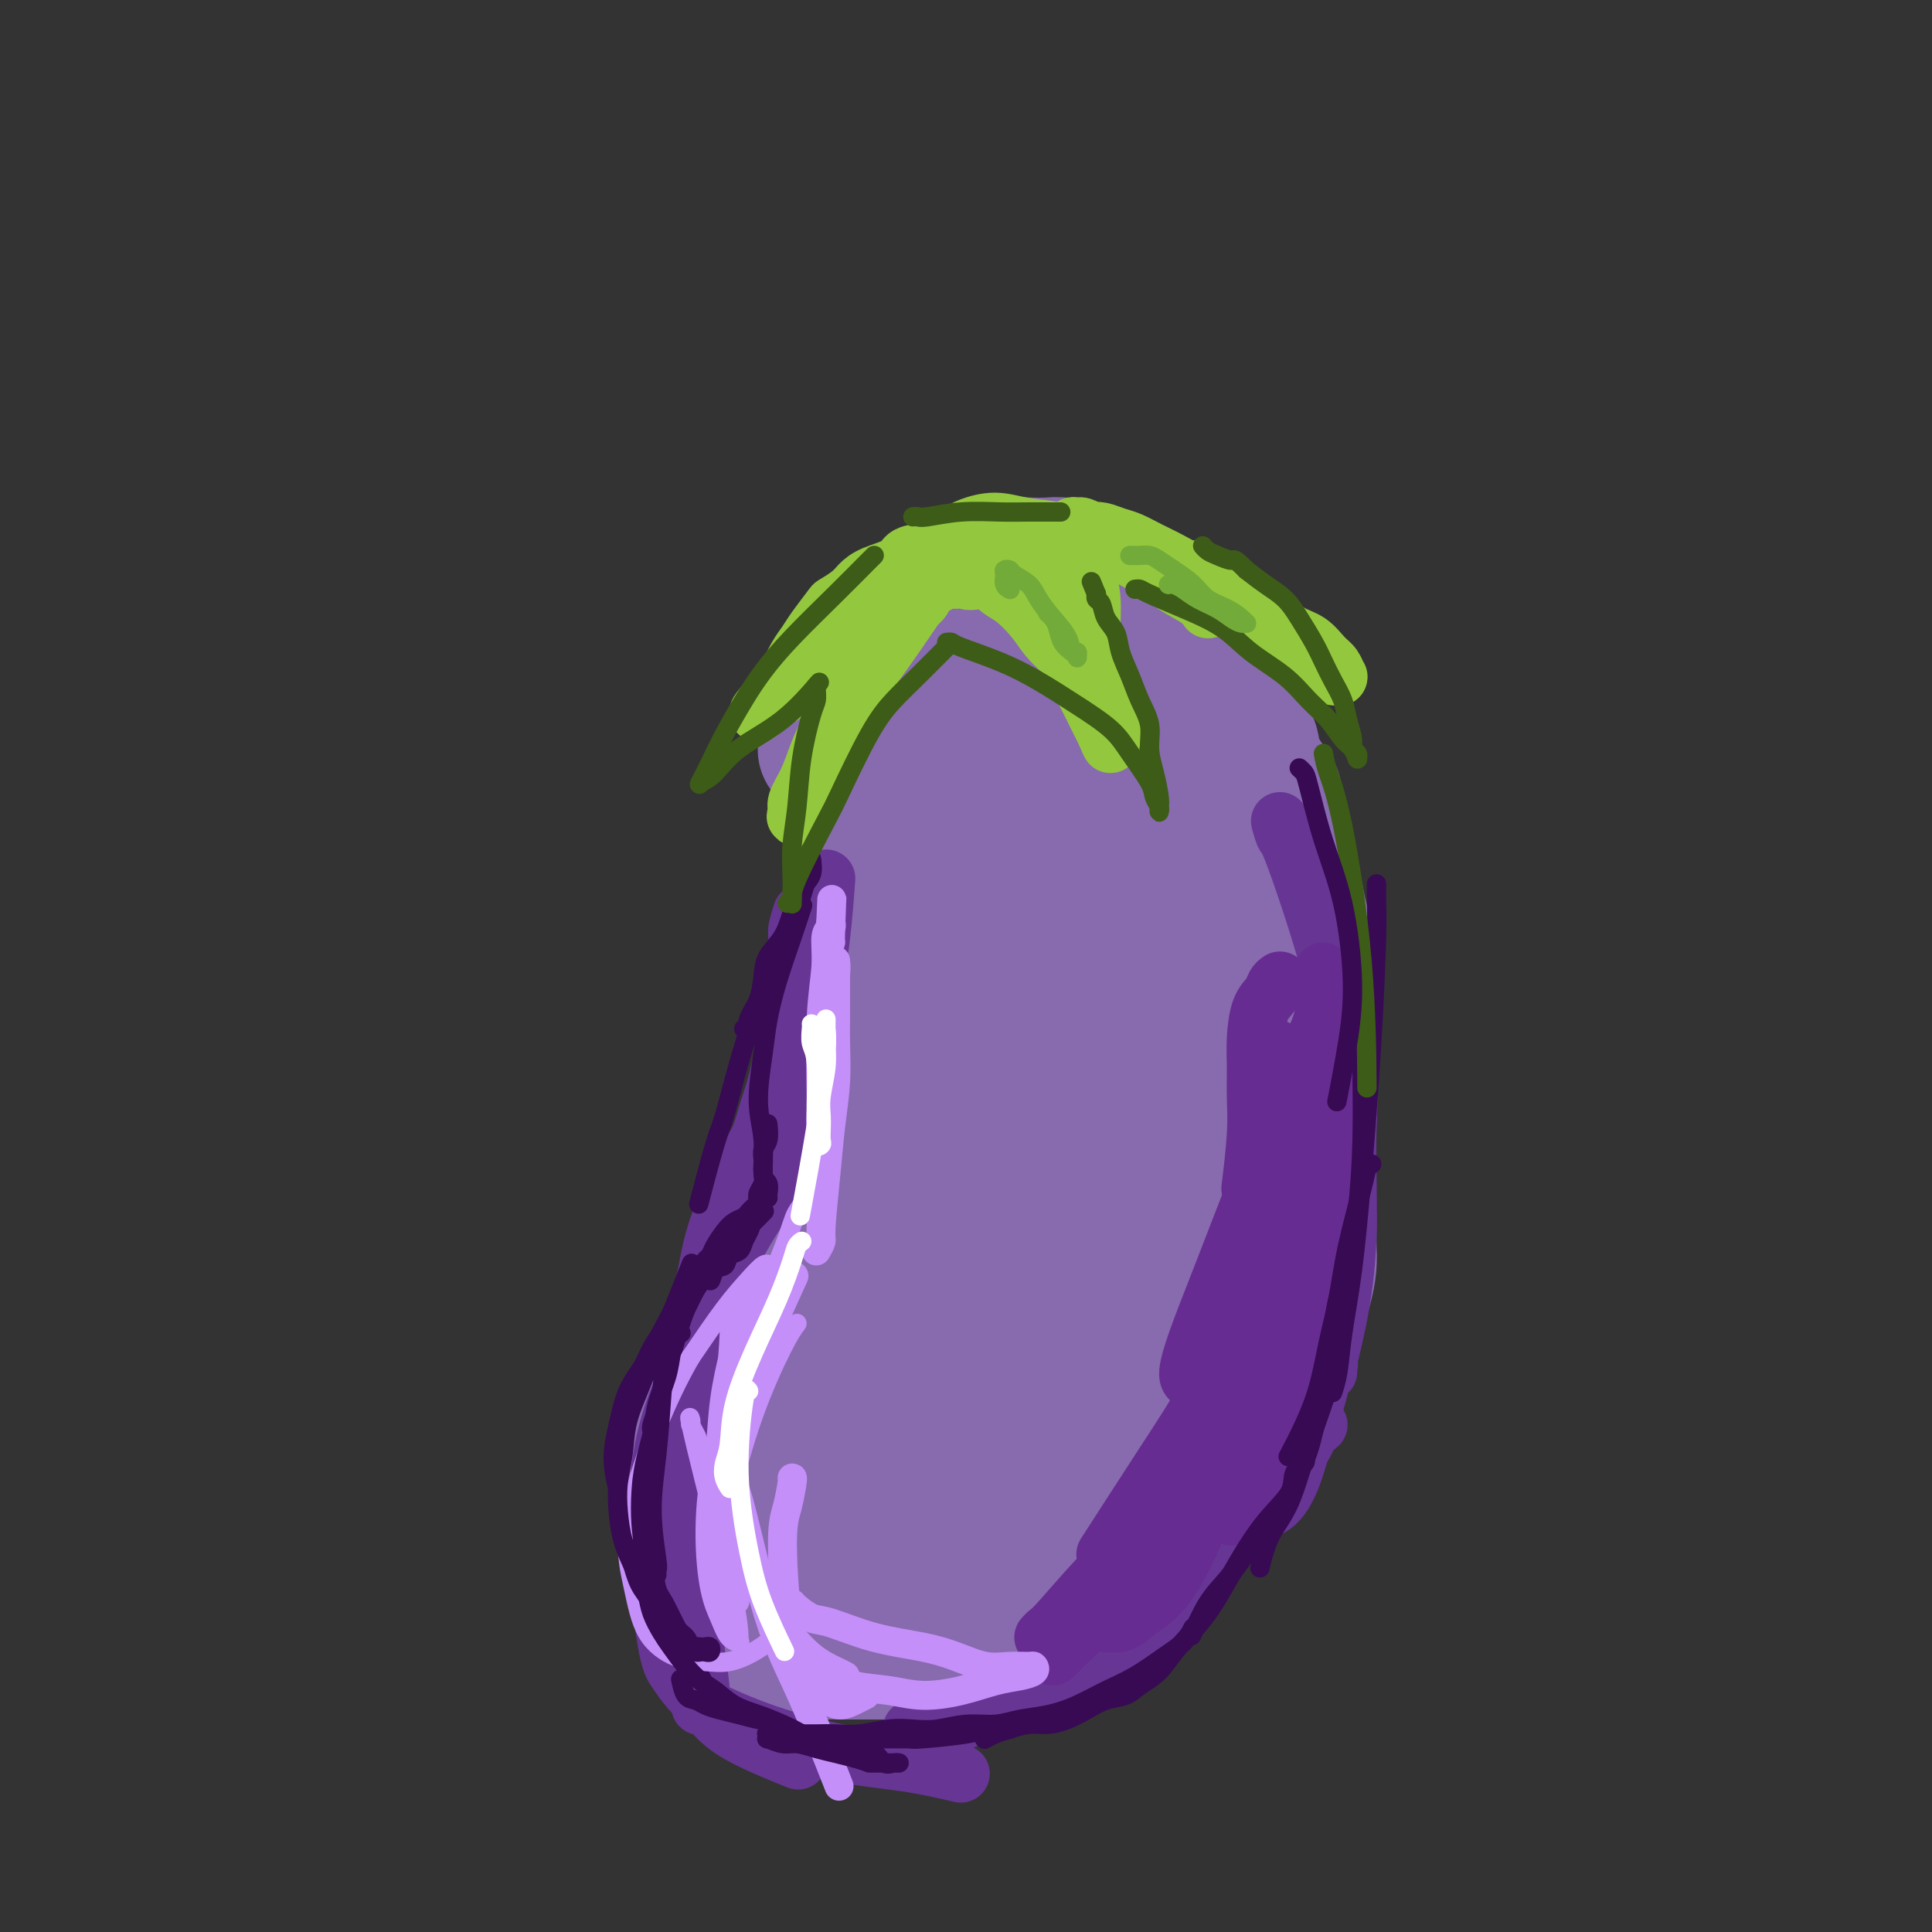 <svg viewBox='0 0 400 400' version='1.1' xmlns='http://www.w3.org/2000/svg' xmlns:xlink='http://www.w3.org/1999/xlink'><rect x="0" y="0" width="400" height="400" fill="#333333" stroke="none"/><g fill='none' stroke='#886AAE' stroke-width='28' stroke-linecap='round' stroke-linejoin='round'><path d='M171,155c-0.100,0.204 -0.201,0.409 0,0c0.201,-0.409 0.703,-1.431 1,-2c0.297,-0.569 0.388,-0.685 1,-2c0.612,-1.315 1.745,-3.830 3,-6c1.255,-2.170 2.632,-3.995 4,-6c1.368,-2.005 2.729,-4.190 4,-6c1.271,-1.810 2.454,-3.244 4,-5c1.546,-1.756 3.456,-3.833 5,-5c1.544,-1.167 2.723,-1.423 4,-2c1.277,-0.577 2.652,-1.475 4,-2c1.348,-0.525 2.667,-0.677 4,-1c1.333,-0.323 2.678,-0.816 4,-1c1.322,-0.184 2.619,-0.061 4,0c1.381,0.061 2.845,0.058 4,0c1.155,-0.058 2.000,-0.170 3,0c1.000,0.170 2.156,0.622 3,1c0.844,0.378 1.377,0.682 2,1c0.623,0.318 1.336,0.649 2,1c0.664,0.351 1.280,0.723 2,1c0.720,0.277 1.544,0.459 2,1c0.456,0.541 0.545,1.441 1,2c0.455,0.559 1.277,0.779 2,1c0.723,0.221 1.349,0.444 2,1c0.651,0.556 1.329,1.445 2,2c0.671,0.555 1.336,0.778 2,1'/><path d='M240,129c3.452,1.987 2.081,0.954 2,1c-0.081,0.046 1.129,1.170 2,2c0.871,0.830 1.402,1.366 2,2c0.598,0.634 1.262,1.365 2,2c0.738,0.635 1.548,1.174 2,2c0.452,0.826 0.545,1.939 1,3c0.455,1.061 1.272,2.070 2,3c0.728,0.930 1.369,1.780 2,3c0.631,1.220 1.254,2.810 2,4c0.746,1.190 1.614,1.981 2,3c0.386,1.019 0.288,2.266 1,4c0.712,1.734 2.232,3.954 3,5c0.768,1.046 0.783,0.918 1,2c0.217,1.082 0.635,3.373 1,5c0.365,1.627 0.676,2.591 1,4c0.324,1.409 0.660,3.265 1,5c0.340,1.735 0.683,3.351 1,5c0.317,1.649 0.607,3.332 1,5c0.393,1.668 0.890,3.323 1,5c0.110,1.677 -0.167,3.378 0,5c0.167,1.622 0.776,3.164 1,5c0.224,1.836 0.061,3.964 0,6c-0.061,2.036 -0.020,3.979 0,6c0.020,2.021 0.019,4.119 0,6c-0.019,1.881 -0.057,3.545 0,5c0.057,1.455 0.208,2.699 0,5c-0.208,2.301 -0.774,5.657 -1,7c-0.226,1.343 -0.113,0.671 0,0'/><path d='M181,168c-0.022,0.213 -0.044,0.427 0,1c0.044,0.573 0.152,1.507 0,2c-0.152,0.493 -0.566,0.546 -1,3c-0.434,2.454 -0.890,7.310 -1,12c-0.110,4.690 0.125,9.215 0,13c-0.125,3.785 -0.611,6.830 -1,10c-0.389,3.170 -0.681,6.465 -1,9c-0.319,2.535 -0.666,4.309 -1,6c-0.334,1.691 -0.656,3.299 -1,5c-0.344,1.701 -0.711,3.496 -1,5c-0.289,1.504 -0.500,2.716 -1,4c-0.500,1.284 -1.288,2.639 -2,4c-0.712,1.361 -1.348,2.727 -2,4c-0.652,1.273 -1.318,2.453 -2,4c-0.682,1.547 -1.379,3.461 -2,5c-0.621,1.539 -1.167,2.703 -2,4c-0.833,1.297 -1.952,2.728 -3,4c-1.048,1.272 -2.024,2.387 -3,4c-0.976,1.613 -1.952,3.725 -3,5c-1.048,1.275 -2.168,1.713 -3,3c-0.832,1.287 -1.375,3.424 -2,5c-0.625,1.576 -1.333,2.591 -2,4c-0.667,1.409 -1.292,3.213 -2,5c-0.708,1.787 -1.498,3.558 -2,5c-0.502,1.442 -0.715,2.555 -1,4c-0.285,1.445 -0.643,3.223 -1,5'/><path d='M141,303c-1.549,5.196 -0.423,4.185 0,5c0.423,0.815 0.143,3.456 0,5c-0.143,1.544 -0.149,1.992 0,3c0.149,1.008 0.451,2.578 1,4c0.549,1.422 1.343,2.697 2,4c0.657,1.303 1.175,2.633 2,4c0.825,1.367 1.955,2.772 3,4c1.045,1.228 2.005,2.280 3,3c0.995,0.720 2.026,1.107 4,2c1.974,0.893 4.891,2.292 6,3c1.109,0.708 0.410,0.726 1,1c0.590,0.274 2.468,0.806 4,1c1.532,0.194 2.719,0.052 4,0c1.281,-0.052 2.657,-0.013 4,0c1.343,0.013 2.654,0.001 4,0c1.346,-0.001 2.725,0.011 4,0c1.275,-0.011 2.444,-0.045 4,0c1.556,0.045 3.500,0.167 5,0c1.500,-0.167 2.557,-0.624 4,-1c1.443,-0.376 3.274,-0.671 5,-1c1.726,-0.329 3.349,-0.692 5,-1c1.651,-0.308 3.330,-0.560 5,-1c1.670,-0.440 3.330,-1.068 5,-2c1.670,-0.932 3.348,-2.167 5,-3c1.652,-0.833 3.278,-1.263 5,-2c1.722,-0.737 3.541,-1.780 5,-3c1.459,-1.220 2.560,-2.617 4,-4c1.440,-1.383 3.221,-2.752 5,-4c1.779,-1.248 3.556,-2.374 5,-4c1.444,-1.626 2.555,-3.750 4,-6c1.445,-2.250 3.222,-4.625 5,-7'/><path d='M254,303c2.158,-3.370 3.053,-5.295 4,-7c0.947,-1.705 1.945,-3.189 3,-5c1.055,-1.811 2.167,-3.947 3,-6c0.833,-2.053 1.386,-4.022 2,-6c0.614,-1.978 1.289,-3.965 2,-6c0.711,-2.035 1.458,-4.118 2,-6c0.542,-1.882 0.877,-3.562 1,-5c0.123,-1.438 0.033,-2.633 0,-4c-0.033,-1.367 -0.009,-2.907 0,-4c0.009,-1.093 0.003,-1.741 0,-2c-0.003,-0.259 -0.001,-0.130 0,0'/><path d='M229,165c-0.719,0.775 -1.438,1.549 -1,1c0.438,-0.549 2.035,-2.422 -3,4c-5.035,6.422 -16.700,21.137 -23,34c-6.300,12.863 -7.235,23.873 -9,34c-1.765,10.127 -4.361,19.372 -6,27c-1.639,7.628 -2.322,13.641 -3,19c-0.678,5.359 -1.352,10.064 -1,15c0.352,4.936 1.731,10.102 3,14c1.269,3.898 2.427,6.529 5,8c2.573,1.471 6.559,1.784 10,1c3.441,-0.784 6.336,-2.664 10,-9c3.664,-6.336 8.099,-17.128 11,-27c2.901,-9.872 4.270,-18.822 6,-30c1.730,-11.178 3.822,-24.582 5,-35c1.178,-10.418 1.441,-17.848 1,-22c-0.441,-4.152 -1.585,-5.024 -3,-6c-1.415,-0.976 -3.099,-2.056 -7,0c-3.901,2.056 -10.019,7.248 -16,14c-5.981,6.752 -11.824,15.062 -16,23c-4.176,7.938 -6.684,15.502 -10,24c-3.316,8.498 -7.438,17.929 -10,26c-2.562,8.071 -3.562,14.782 -4,20c-0.438,5.218 -0.313,8.942 0,11c0.313,2.058 0.816,2.448 2,3c1.184,0.552 3.050,1.264 6,1c2.950,-0.264 6.986,-1.504 11,-7c4.014,-5.496 8.007,-15.248 12,-25'/><path d='M199,283c2.958,-8.408 4.353,-16.930 5,-24c0.647,-7.070 0.547,-12.690 0,-15c-0.547,-2.310 -1.542,-1.310 -3,-1c-1.458,0.310 -3.380,-0.071 -7,5c-3.620,5.071 -8.937,15.593 -13,24c-4.063,8.407 -6.871,14.698 -8,20c-1.129,5.302 -0.579,9.614 0,13c0.579,3.386 1.188,5.847 3,8c1.812,2.153 4.827,3.998 8,5c3.173,1.002 6.505,1.160 10,0c3.495,-1.160 7.154,-3.637 11,-9c3.846,-5.363 7.878,-13.611 11,-21c3.122,-7.389 5.333,-13.920 7,-20c1.667,-6.080 2.788,-11.709 3,-15c0.212,-3.291 -0.487,-4.245 -1,-5c-0.513,-0.755 -0.841,-1.312 -2,-1c-1.159,0.312 -3.150,1.495 -5,3c-1.850,1.505 -3.559,3.334 -5,5c-1.441,1.666 -2.615,3.170 -3,4c-0.385,0.830 0.020,0.987 0,1c-0.020,0.013 -0.463,-0.117 0,-2c0.463,-1.883 1.833,-5.517 3,-14c1.167,-8.483 2.130,-21.814 2,-31c-0.130,-9.186 -1.353,-14.228 -3,-19c-1.647,-4.772 -3.719,-9.274 -5,-13c-1.281,-3.726 -1.772,-6.675 -3,-10c-1.228,-3.325 -3.194,-7.026 -5,-10c-1.806,-2.974 -3.453,-5.220 -5,-7c-1.547,-1.780 -2.993,-3.095 -4,-4c-1.007,-0.905 -1.573,-1.402 -2,-2c-0.427,-0.598 -0.713,-1.299 -1,-2'/><path d='M187,146c-1.917,-2.454 -0.708,-1.090 0,-1c0.708,0.090 0.915,-1.096 2,-2c1.085,-0.904 3.048,-1.527 5,-2c1.952,-0.473 3.893,-0.798 6,-1c2.107,-0.202 4.381,-0.282 6,0c1.619,0.282 2.582,0.927 4,2c1.418,1.073 3.290,2.576 5,5c1.710,2.424 3.257,5.771 5,10c1.743,4.229 3.683,9.341 6,15c2.317,5.659 5.011,11.864 7,19c1.989,7.136 3.273,15.203 4,23c0.727,7.797 0.897,15.326 1,22c0.103,6.674 0.140,12.495 0,17c-0.140,4.505 -0.458,7.696 -1,10c-0.542,2.304 -1.308,3.721 -2,5c-0.692,1.279 -1.310,2.419 -2,3c-0.690,0.581 -1.451,0.602 -2,1c-0.549,0.398 -0.887,1.174 -1,1c-0.113,-0.174 -0.002,-1.298 0,-3c0.002,-1.702 -0.105,-3.984 1,-11c1.105,-7.016 3.422,-18.768 5,-28c1.578,-9.232 2.417,-15.944 2,-23c-0.417,-7.056 -2.091,-14.458 -3,-22c-0.909,-7.542 -1.051,-15.226 -2,-21c-0.949,-5.774 -2.703,-9.639 -4,-13c-1.297,-3.361 -2.138,-6.219 -3,-8c-0.862,-1.781 -1.745,-2.486 -3,-3c-1.255,-0.514 -2.883,-0.839 -4,-1c-1.117,-0.161 -1.724,-0.159 -2,0c-0.276,0.159 -0.222,0.474 0,1c0.222,0.526 0.611,1.263 1,2'/><path d='M218,143c0.832,1.086 3.412,2.300 6,4c2.588,1.700 5.184,3.885 9,6c3.816,2.115 8.853,4.159 12,6c3.147,1.841 4.404,3.481 6,10c1.596,6.519 3.530,17.919 4,28c0.470,10.081 -0.526,18.843 -1,27c-0.474,8.157 -0.428,15.708 -1,23c-0.572,7.292 -1.764,14.326 -3,20c-1.236,5.674 -2.517,9.987 -4,14c-1.483,4.013 -3.166,7.727 -5,11c-1.834,3.273 -3.817,6.105 -5,8c-1.183,1.895 -1.567,2.854 -2,4c-0.433,1.146 -0.917,2.481 -1,3c-0.083,0.519 0.235,0.223 0,1c-0.235,0.777 -1.022,2.627 1,-4c2.022,-6.627 6.853,-21.732 9,-29c2.147,-7.268 1.612,-6.700 2,-12c0.388,-5.300 1.701,-16.470 2,-26c0.299,-9.530 -0.416,-17.422 -1,-24c-0.584,-6.578 -1.038,-11.842 -2,-16c-0.962,-4.158 -2.431,-7.209 -4,-10c-1.569,-2.791 -3.239,-5.322 -5,-7c-1.761,-1.678 -3.614,-2.502 -6,-4c-2.386,-1.498 -5.305,-3.670 -8,-5c-2.695,-1.330 -5.167,-1.818 -7,-2c-1.833,-0.182 -3.026,-0.058 -4,0c-0.974,0.058 -1.728,0.049 -2,0c-0.272,-0.049 -0.063,-0.137 0,0c0.063,0.137 -0.022,0.498 0,1c0.022,0.502 0.149,1.143 0,8c-0.149,6.857 -0.575,19.928 -1,33'/><path d='M207,211c-0.329,9.106 -0.652,15.370 -1,21c-0.348,5.630 -0.720,10.625 -1,14c-0.280,3.375 -0.466,5.130 -1,6c-0.534,0.870 -1.415,0.856 -2,0c-0.585,-0.856 -0.875,-2.553 -1,-6c-0.125,-3.447 -0.086,-8.644 0,-16c0.086,-7.356 0.219,-16.872 0,-23c-0.219,-6.128 -0.791,-8.869 -1,-10c-0.209,-1.131 -0.056,-0.651 0,-1c0.056,-0.349 0.016,-1.528 0,-2c-0.016,-0.472 -0.008,-0.236 0,0'/></g>
<g fill='none' stroke='#93C83E' stroke-width='12' stroke-linecap='round' stroke-linejoin='round'><path d='M195,119c-0.396,0.492 -0.792,0.984 -1,1c-0.208,0.016 -0.229,-0.443 -2,2c-1.771,2.443 -5.291,7.789 -9,13c-3.709,5.211 -7.606,10.288 -10,14c-2.394,3.712 -3.285,6.059 -4,8c-0.715,1.941 -1.252,3.477 -2,5c-0.748,1.523 -1.705,3.035 -2,4c-0.295,0.965 0.071,1.384 0,2c-0.071,0.616 -0.581,1.430 0,1c0.581,-0.430 2.252,-2.105 3,-3c0.748,-0.895 0.574,-1.012 1,-2c0.426,-0.988 1.451,-2.847 2,-4c0.549,-1.153 0.622,-1.600 1,-3c0.378,-1.400 1.060,-3.754 2,-6c0.940,-2.246 2.139,-4.383 3,-6c0.861,-1.617 1.386,-2.715 2,-4c0.614,-1.285 1.319,-2.757 2,-4c0.681,-1.243 1.338,-2.258 2,-3c0.662,-0.742 1.328,-1.211 2,-2c0.672,-0.789 1.350,-1.899 2,-3c0.650,-1.101 1.274,-2.194 2,-3c0.726,-0.806 1.556,-1.326 2,-2c0.444,-0.674 0.503,-1.501 1,-2c0.497,-0.499 1.432,-0.670 2,-1c0.568,-0.330 0.768,-0.820 1,-1c0.232,-0.180 0.495,-0.052 1,0c0.505,0.052 1.253,0.026 2,0'/><path d='M198,120c2.615,-2.169 1.651,-0.591 2,0c0.349,0.591 2.011,0.194 3,0c0.989,-0.194 1.304,-0.187 2,0c0.696,0.187 1.772,0.553 3,1c1.228,0.447 2.606,0.974 4,2c1.394,1.026 2.802,2.549 4,4c1.198,1.451 2.184,2.829 3,4c0.816,1.171 1.461,2.135 3,4c1.539,1.865 3.971,4.632 5,6c1.029,1.368 0.654,1.338 1,2c0.346,0.662 1.413,2.016 2,3c0.587,0.984 0.693,1.599 1,2c0.307,0.401 0.814,0.587 1,1c0.186,0.413 0.051,1.054 0,1c-0.051,-0.054 -0.017,-0.801 0,-1c0.017,-0.199 0.016,0.151 0,0c-0.016,-0.151 -0.049,-0.803 0,-1c0.049,-0.197 0.180,0.061 0,0c-0.180,-0.061 -0.670,-0.442 -1,-1c-0.330,-0.558 -0.500,-1.293 -1,-2c-0.500,-0.707 -1.330,-1.385 -2,-2c-0.670,-0.615 -1.178,-1.167 -2,-2c-0.822,-0.833 -1.956,-1.946 -3,-3c-1.044,-1.054 -1.998,-2.049 -3,-3c-1.002,-0.951 -2.053,-1.857 -3,-3c-0.947,-1.143 -1.790,-2.523 -3,-4c-1.210,-1.477 -2.787,-3.052 -4,-4c-1.213,-0.948 -2.061,-1.271 -3,-2c-0.939,-0.729 -1.970,-1.865 -3,-3'/><path d='M204,119c-4.674,-4.997 -2.360,-2.491 -2,-2c0.360,0.491 -1.234,-1.034 -2,-2c-0.766,-0.966 -0.702,-1.374 -1,-2c-0.298,-0.626 -0.956,-1.471 -1,-2c-0.044,-0.529 0.528,-0.742 1,-1c0.472,-0.258 0.843,-0.561 2,-1c1.157,-0.439 3.098,-1.015 5,-1c1.902,0.015 3.765,0.622 6,1c2.235,0.378 4.842,0.527 7,1c2.158,0.473 3.868,1.270 6,2c2.132,0.730 4.686,1.392 7,2c2.314,0.608 4.387,1.163 7,2c2.613,0.837 5.766,1.957 8,3c2.234,1.043 3.550,2.007 5,3c1.450,0.993 3.035,2.013 5,3c1.965,0.987 4.309,1.941 6,3c1.691,1.059 2.730,2.225 4,3c1.270,0.775 2.772,1.160 4,2c1.228,0.840 2.183,2.135 3,3c0.817,0.865 1.498,1.300 2,2c0.502,0.700 0.826,1.664 1,2c0.174,0.336 0.200,0.043 0,0c-0.200,-0.043 -0.625,0.165 -1,0c-0.375,-0.165 -0.700,-0.704 -1,-1c-0.300,-0.296 -0.576,-0.351 -1,-1c-0.424,-0.649 -0.997,-1.893 -2,-3c-1.003,-1.107 -2.434,-2.078 -4,-3c-1.566,-0.922 -3.265,-1.793 -5,-3c-1.735,-1.207 -3.506,-2.748 -5,-4c-1.494,-1.252 -2.713,-2.215 -4,-3c-1.287,-0.785 -2.644,-1.393 -4,-2'/><path d='M250,120c-4.736,-3.141 -3.575,-1.993 -4,-2c-0.425,-0.007 -2.435,-1.168 -4,-2c-1.565,-0.832 -2.684,-1.333 -4,-2c-1.316,-0.667 -2.828,-1.499 -4,-2c-1.172,-0.501 -2.005,-0.670 -3,-1c-0.995,-0.330 -2.153,-0.820 -3,-1c-0.847,-0.180 -1.385,-0.048 -2,0c-0.615,0.048 -1.307,0.013 -2,0c-0.693,-0.013 -1.386,-0.004 -2,0c-0.614,0.004 -1.151,0.004 -2,0c-0.849,-0.004 -2.012,-0.012 -3,0c-0.988,0.012 -1.801,0.045 -3,0c-1.199,-0.045 -2.784,-0.168 -4,0c-1.216,0.168 -2.061,0.626 -3,1c-0.939,0.374 -1.970,0.663 -3,1c-1.030,0.337 -2.060,0.724 -3,1c-0.940,0.276 -1.791,0.443 -3,1c-1.209,0.557 -2.777,1.503 -4,2c-1.223,0.497 -2.102,0.545 -3,1c-0.898,0.455 -1.816,1.318 -3,2c-1.184,0.682 -2.634,1.183 -4,2c-1.366,0.817 -2.649,1.951 -4,3c-1.351,1.049 -2.771,2.013 -4,3c-1.229,0.987 -2.269,1.997 -3,3c-0.731,1.003 -1.154,1.999 -2,3c-0.846,1.001 -2.114,2.009 -3,3c-0.886,0.991 -1.389,1.967 -2,3c-0.611,1.033 -1.329,2.122 -2,3c-0.671,0.878 -1.296,1.544 -2,2c-0.704,0.456 -1.487,0.702 -2,1c-0.513,0.298 -0.757,0.649 -1,1'/><path d='M159,146c-3.916,3.632 -1.205,0.213 0,-1c1.205,-1.213 0.903,-0.218 1,0c0.097,0.218 0.593,-0.339 1,-1c0.407,-0.661 0.727,-1.424 1,-2c0.273,-0.576 0.501,-0.964 1,-2c0.499,-1.036 1.270,-2.721 2,-4c0.730,-1.279 1.421,-2.153 2,-3c0.579,-0.847 1.047,-1.669 2,-3c0.953,-1.331 2.391,-3.172 3,-4c0.609,-0.828 0.387,-0.644 1,-1c0.613,-0.356 2.059,-1.251 3,-2c0.941,-0.749 1.375,-1.352 2,-2c0.625,-0.648 1.440,-1.340 3,-2c1.560,-0.660 3.863,-1.287 5,-2c1.137,-0.713 1.107,-1.512 2,-2c0.893,-0.488 2.708,-0.666 4,-1c1.292,-0.334 2.060,-0.823 3,-1c0.940,-0.177 2.051,-0.041 3,0c0.949,0.041 1.736,-0.013 3,0c1.264,0.013 3.003,0.092 4,0c0.997,-0.092 1.250,-0.356 2,0c0.750,0.356 1.997,1.332 3,2c1.003,0.668 1.763,1.028 3,2c1.237,0.972 2.950,2.555 4,5c1.050,2.445 1.437,5.751 2,8c0.563,2.249 1.303,3.442 2,5c0.697,1.558 1.353,3.481 2,5c0.647,1.519 1.287,2.634 2,4c0.713,1.366 1.500,2.983 2,4c0.500,1.017 0.714,1.433 1,2c0.286,0.567 0.643,1.283 1,2'/><path d='M229,152c1.829,4.443 0.400,0.549 0,-1c-0.400,-1.549 0.229,-0.754 0,-3c-0.229,-2.246 -1.317,-7.533 -2,-11c-0.683,-3.467 -0.961,-5.113 -1,-7c-0.039,-1.887 0.161,-4.017 0,-6c-0.161,-1.983 -0.684,-3.821 -1,-5c-0.316,-1.179 -0.424,-1.698 -1,-3c-0.576,-1.302 -1.619,-3.386 -2,-4c-0.381,-0.614 -0.099,0.242 0,0c0.099,-0.242 0.015,-1.582 0,-2c-0.015,-0.418 0.041,0.087 0,0c-0.041,-0.087 -0.177,-0.767 0,-1c0.177,-0.233 0.669,-0.019 1,0c0.331,0.019 0.503,-0.157 1,0c0.497,0.157 1.319,0.646 2,1c0.681,0.354 1.223,0.573 2,1c0.777,0.427 1.791,1.062 3,2c1.209,0.938 2.615,2.178 4,3c1.385,0.822 2.750,1.226 4,2c1.250,0.774 2.387,1.919 4,3c1.613,1.081 3.704,2.099 5,3c1.296,0.901 1.799,1.686 2,2c0.201,0.314 0.101,0.157 0,0'/></g>
<g fill='none' stroke='#673594' stroke-width='12' stroke-linecap='round' stroke-linejoin='round'><path d='M265,170c0.349,1.268 0.697,2.536 1,3c0.303,0.464 0.559,0.123 3,7c2.441,6.877 7.067,20.973 9,31c1.933,10.027 1.173,15.984 1,23c-0.173,7.016 0.240,15.092 0,22c-0.240,6.908 -1.135,12.647 -2,17c-0.865,4.353 -1.702,7.320 -2,9c-0.298,1.680 -0.058,2.072 0,2c0.058,-0.072 -0.065,-0.607 0,-1c0.065,-0.393 0.320,-0.643 0,-1c-0.320,-0.357 -1.213,-0.821 -1,-6c0.213,-5.179 1.531,-15.074 2,-24c0.469,-8.926 0.087,-16.884 0,-24c-0.087,-7.116 0.120,-13.389 0,-18c-0.120,-4.611 -0.568,-7.558 -1,-10c-0.432,-2.442 -0.849,-4.377 -1,-6c-0.151,-1.623 -0.037,-2.933 0,-4c0.037,-1.067 -0.002,-1.892 0,-3c0.002,-1.108 0.047,-2.501 0,-3c-0.047,-0.499 -0.184,-0.105 0,0c0.184,0.105 0.691,-0.081 1,1c0.309,1.081 0.421,3.427 1,7c0.579,3.573 1.626,8.373 2,14c0.374,5.627 0.075,12.079 0,19c-0.075,6.921 0.073,14.309 0,21c-0.073,6.691 -0.366,12.686 -1,19c-0.634,6.314 -1.610,12.947 -3,19c-1.390,6.053 -3.195,11.527 -5,17'/><path d='M269,301c-2.980,10.990 -5.929,10.967 -8,12c-2.071,1.033 -3.265,3.124 -5,5c-1.735,1.876 -4.010,3.536 -6,5c-1.990,1.464 -3.696,2.732 -5,4c-1.304,1.268 -2.205,2.536 -3,4c-0.795,1.464 -1.483,3.125 -2,4c-0.517,0.875 -0.862,0.964 -1,1c-0.138,0.036 -0.069,0.018 0,0'/><path d='M273,295c-0.780,0.627 -1.561,1.253 -2,2c-0.439,0.747 -0.538,1.613 -3,5c-2.462,3.387 -7.288,9.294 -11,14c-3.712,4.706 -6.310,8.212 -10,12c-3.690,3.788 -8.471,7.859 -12,11c-3.529,3.141 -5.805,5.353 -11,8c-5.195,2.647 -13.308,5.728 -17,7c-3.692,1.272 -2.962,0.733 -4,1c-1.038,0.267 -3.845,1.340 -6,2c-2.155,0.660 -3.657,0.909 -5,1c-1.343,0.091 -2.527,0.026 -3,0c-0.473,-0.026 -0.237,-0.013 0,0'/><path d='M145,287c0.000,0.000 0.100,0.100 0.1,0.1'/><path d='M168,238c-0.347,0.341 -0.694,0.681 -1,1c-0.306,0.319 -0.569,0.616 -2,2c-1.431,1.384 -4.028,3.853 -7,8c-2.972,4.147 -6.320,9.970 -9,16c-2.680,6.030 -4.694,12.268 -6,17c-1.306,4.732 -1.905,7.959 -2,11c-0.095,3.041 0.315,5.898 1,8c0.685,2.102 1.646,3.451 2,5c0.354,1.549 0.101,3.300 0,4c-0.101,0.700 -0.051,0.350 0,0'/><path d='M150,266c-0.349,1.044 -0.698,2.088 -1,3c-0.302,0.912 -0.558,1.693 -2,5c-1.442,3.307 -4.069,9.139 -6,14c-1.931,4.861 -3.164,8.750 -4,14c-0.836,5.250 -1.273,11.859 -1,19c0.273,7.141 1.258,14.813 2,19c0.742,4.187 1.241,4.888 2,6c0.759,1.112 1.778,2.635 3,4c1.222,1.365 2.647,2.572 4,4c1.353,1.428 2.633,3.077 6,5c3.367,1.923 8.819,4.121 11,5c2.181,0.879 1.090,0.440 0,0'/><path d='M161,244c0.011,0.177 0.023,0.355 0,0c-0.023,-0.355 -0.080,-1.242 0,-2c0.080,-0.758 0.298,-1.385 1,-4c0.702,-2.615 1.887,-7.217 3,-13c1.113,-5.783 2.154,-12.746 3,-18c0.846,-5.254 1.497,-8.799 2,-13c0.503,-4.201 0.858,-9.057 1,-11c0.142,-1.943 0.071,-0.971 0,0'/><path d='M166,189c-0.492,1.539 -0.984,3.079 -1,4c-0.016,0.921 0.445,1.225 0,6c-0.445,4.775 -1.795,14.021 -3,20c-1.205,5.979 -2.266,8.691 -3,11c-0.734,2.309 -1.142,4.217 -2,6c-0.858,1.783 -2.166,3.443 -3,5c-0.834,1.557 -1.194,3.013 -2,5c-0.806,1.987 -2.057,4.505 -3,7c-0.943,2.495 -1.577,4.968 -2,7c-0.423,2.032 -0.635,3.622 -1,5c-0.365,1.378 -0.883,2.543 -1,4c-0.117,1.457 0.168,3.207 0,5c-0.168,1.793 -0.790,3.628 -1,6c-0.210,2.372 -0.007,5.280 0,8c0.007,2.720 -0.180,5.251 0,9c0.180,3.749 0.727,8.715 1,13c0.273,4.285 0.273,7.889 0,11c-0.273,3.111 -0.819,5.731 -1,8c-0.181,2.269 0.004,4.188 0,6c-0.004,1.812 -0.197,3.517 0,6c0.197,2.483 0.784,5.746 1,8c0.216,2.254 0.062,3.501 0,4c-0.062,0.499 -0.031,0.249 0,0'/><path d='M145,353c0.921,0.502 1.842,1.003 4,2c2.158,0.997 5.553,2.488 10,4c4.447,1.512 9.944,3.044 15,4c5.056,0.956 9.669,1.334 14,2c4.331,0.666 8.380,1.619 10,2c1.620,0.381 0.810,0.191 0,0'/></g>
<g fill='none' stroke='#672C91' stroke-width='12' stroke-linecap='round' stroke-linejoin='round'><path d='M252,281c-0.298,0.165 -0.597,0.331 -1,1c-0.403,0.669 -0.912,1.842 -1,3c-0.088,1.158 0.244,2.300 -1,5c-1.244,2.700 -4.066,6.958 -8,13c-3.934,6.042 -8.981,13.869 -11,17c-2.019,3.131 -1.009,1.565 0,0'/><path d='M216,339c0.325,-0.365 0.651,-0.731 1,-1c0.349,-0.269 0.722,-0.442 3,-3c2.278,-2.558 6.463,-7.501 11,-12c4.537,-4.499 9.428,-8.554 13,-13c3.572,-4.446 5.826,-9.281 8,-13c2.174,-3.719 4.267,-6.320 6,-9c1.733,-2.680 3.106,-5.439 4,-8c0.894,-2.561 1.308,-4.922 2,-7c0.692,-2.078 1.660,-3.871 2,-5c0.340,-1.129 0.051,-1.595 0,-2c-0.051,-0.405 0.137,-0.749 0,-1c-0.137,-0.251 -0.599,-0.409 -1,0c-0.401,0.409 -0.742,1.386 -2,5c-1.258,3.614 -3.432,9.863 -6,18c-2.568,8.137 -5.529,18.160 -8,25c-2.471,6.840 -4.451,10.498 -6,13c-1.549,2.502 -2.668,3.847 -4,5c-1.332,1.153 -2.879,2.113 -4,3c-1.121,0.887 -1.816,1.702 -3,2c-1.184,0.298 -2.857,0.080 -4,0c-1.143,-0.080 -1.755,-0.023 -2,0c-0.245,0.023 -0.122,0.011 0,0'/><path d='M255,297c0.399,-0.867 0.799,-1.733 1,-3c0.201,-1.267 0.204,-2.933 2,-8c1.796,-5.067 5.385,-13.535 8,-22c2.615,-8.465 4.258,-16.929 6,-23c1.742,-6.071 3.584,-9.750 4,-14c0.416,-4.250 -0.596,-9.071 -1,-11c-0.404,-1.929 -0.202,-0.964 0,0'/><path d='M264,217c-0.108,1.562 -0.217,3.125 0,5c0.217,1.875 0.759,4.064 1,6c0.241,1.936 0.182,3.620 0,8c-0.182,4.380 -0.485,11.457 -1,17c-0.515,5.543 -1.240,9.553 -2,13c-0.760,3.447 -1.555,6.332 -3,9c-1.445,2.668 -3.541,5.119 -5,7c-1.459,1.881 -2.281,3.193 -3,4c-0.719,0.807 -1.334,1.110 -2,1c-0.666,-0.110 -1.382,-0.631 -2,-1c-0.618,-0.369 -1.138,-0.585 -1,-2c0.138,-1.415 0.935,-4.029 2,-7c1.065,-2.971 2.398,-6.299 5,-13c2.602,-6.701 6.473,-16.774 9,-23c2.527,-6.226 3.710,-8.605 5,-12c1.290,-3.395 2.686,-7.807 4,-11c1.314,-3.193 2.546,-5.167 3,-8c0.454,-2.833 0.130,-6.524 0,-8c-0.130,-1.476 -0.065,-0.738 0,0'/><path d='M265,203c-0.362,0.249 -0.724,0.498 -1,1c-0.276,0.502 -0.467,1.258 -1,2c-0.533,0.742 -1.410,1.469 -2,3c-0.590,1.531 -0.894,3.865 -1,6c-0.106,2.135 -0.015,4.069 0,6c0.015,1.931 -0.048,3.858 0,6c0.048,2.142 0.205,4.500 0,8c-0.205,3.500 -0.773,8.143 -1,10c-0.227,1.857 -0.114,0.929 0,0'/><path d='M230,329c-0.435,0.744 -0.869,1.488 -1,2c-0.131,0.512 0.042,0.792 -2,3c-2.042,2.208 -6.298,6.345 -8,8c-1.702,1.655 -0.851,0.827 0,0'/><path d='M274,260c-0.249,1.254 -0.498,2.507 -1,4c-0.502,1.493 -1.258,3.225 -3,10c-1.742,6.775 -4.469,18.593 -6,24c-1.531,5.407 -1.866,4.402 -2,4c-0.134,-0.402 -0.067,-0.201 0,0'/><path d='M255,314c0.343,-0.299 0.685,-0.598 1,-1c0.315,-0.402 0.601,-0.906 2,-4c1.399,-3.094 3.909,-8.778 6,-14c2.091,-5.222 3.763,-9.982 5,-15c1.237,-5.018 2.041,-10.294 3,-16c0.959,-5.706 2.075,-11.841 3,-16c0.925,-4.159 1.660,-6.342 2,-8c0.340,-1.658 0.284,-2.793 0,-4c-0.284,-1.207 -0.795,-2.488 -1,-3c-0.205,-0.512 -0.102,-0.256 0,0'/></g>
<g fill='none' stroke='#370A53' stroke-width='4' stroke-linecap='round' stroke-linejoin='round'><path d='M285,183c-0.017,1.383 -0.035,2.766 0,4c0.035,1.234 0.122,2.319 0,7c-0.122,4.681 -0.452,12.958 -1,22c-0.548,9.042 -1.313,18.851 -2,27c-0.687,8.149 -1.294,14.639 -2,20c-0.706,5.361 -1.509,9.591 -2,13c-0.491,3.409 -0.671,5.995 -1,8c-0.329,2.005 -0.808,3.430 -1,4c-0.192,0.570 -0.096,0.285 0,0'/><path d='M282,206c-0.001,0.321 -0.003,0.643 0,1c0.003,0.357 0.009,0.751 0,3c-0.009,2.249 -0.033,6.355 0,11c0.033,4.645 0.124,9.830 0,15c-0.124,5.170 -0.462,10.327 -1,15c-0.538,4.673 -1.276,8.864 -2,13c-0.724,4.136 -1.433,8.217 -2,12c-0.567,3.783 -0.993,7.267 -2,11c-1.007,3.733 -2.596,7.716 -4,12c-1.404,4.284 -2.624,8.870 -4,12c-1.376,3.130 -2.909,4.804 -4,7c-1.091,2.196 -1.740,4.913 -2,6c-0.260,1.087 -0.130,0.543 0,0'/><path d='M270,302c0.226,0.283 0.453,0.567 0,1c-0.453,0.433 -1.585,1.016 -2,2c-0.415,0.984 -0.113,2.369 -1,4c-0.887,1.631 -2.964,3.507 -5,6c-2.036,2.493 -4.033,5.602 -6,9c-1.967,3.398 -3.904,7.085 -6,10c-2.096,2.915 -4.349,5.056 -6,7c-1.651,1.944 -2.699,3.689 -4,5c-1.301,1.311 -2.854,2.186 -4,3c-1.146,0.814 -1.884,1.567 -3,2c-1.116,0.433 -2.608,0.546 -4,1c-1.392,0.454 -2.683,1.249 -4,2c-1.317,0.751 -2.660,1.458 -4,2c-1.340,0.542 -2.678,0.920 -4,1c-1.322,0.080 -2.628,-0.136 -4,0c-1.372,0.136 -2.811,0.624 -4,1c-1.189,0.376 -2.128,0.640 -3,1c-0.872,0.360 -1.678,0.817 -2,1c-0.322,0.183 -0.161,0.091 0,0'/><path d='M212,357c-0.831,-0.119 -1.663,-0.238 -2,0c-0.337,0.238 -0.181,0.834 -1,1c-0.819,0.166 -2.614,-0.099 -4,0c-1.386,0.099 -2.362,0.562 -5,1c-2.638,0.438 -6.938,0.850 -9,1c-2.062,0.150 -1.885,0.038 -3,0c-1.115,-0.038 -3.522,-0.003 -6,0c-2.478,0.003 -5.026,-0.027 -7,0c-1.974,0.027 -3.374,0.109 -5,0c-1.626,-0.109 -3.478,-0.411 -5,-1c-1.522,-0.589 -2.715,-1.467 -4,-2c-1.285,-0.533 -2.662,-0.721 -4,-1c-1.338,-0.279 -2.638,-0.650 -4,-1c-1.362,-0.350 -2.785,-0.679 -4,-1c-1.215,-0.321 -2.221,-0.633 -3,-1c-0.779,-0.367 -1.333,-0.789 -2,-1c-0.667,-0.211 -1.449,-0.211 -2,-1c-0.551,-0.789 -0.872,-2.368 -1,-3c-0.128,-0.632 -0.064,-0.316 0,0'/><path d='M142,340c-0.614,-0.733 -1.228,-1.465 -2,-3c-0.772,-1.535 -1.704,-3.871 -3,-6c-1.296,-2.129 -2.958,-4.051 -4,-6c-1.042,-1.949 -1.465,-3.924 -2,-6c-0.535,-2.076 -1.181,-4.253 -2,-7c-0.819,-2.747 -1.812,-6.064 -2,-9c-0.188,-2.936 0.428,-5.490 1,-8c0.572,-2.510 1.101,-4.978 2,-7c0.899,-2.022 2.168,-3.600 3,-5c0.832,-1.400 1.229,-2.621 2,-4c0.771,-1.379 1.918,-2.916 3,-5c1.082,-2.084 2.099,-4.715 3,-7c0.901,-2.285 1.686,-4.224 2,-5c0.314,-0.776 0.157,-0.388 0,0'/><path d='M135,296c-0.104,-0.126 -0.207,-0.252 0,-1c0.207,-0.748 0.726,-2.117 1,-3c0.274,-0.883 0.303,-1.278 1,-4c0.697,-2.722 2.060,-7.770 3,-11c0.940,-3.230 1.455,-4.643 2,-6c0.545,-1.357 1.120,-2.658 2,-4c0.880,-1.342 2.064,-2.724 3,-4c0.936,-1.276 1.622,-2.445 3,-4c1.378,-1.555 3.448,-3.496 5,-5c1.552,-1.504 2.586,-2.573 3,-3c0.414,-0.427 0.207,-0.214 0,0'/><path d='M146,262c-0.096,-0.350 -0.192,-0.699 0,-1c0.192,-0.301 0.671,-0.553 1,-1c0.329,-0.447 0.508,-1.089 1,-2c0.492,-0.911 1.298,-2.089 2,-3c0.702,-0.911 1.301,-1.553 2,-2c0.699,-0.447 1.496,-0.698 2,-1c0.504,-0.302 0.713,-0.655 1,-1c0.287,-0.345 0.651,-0.681 1,-1c0.349,-0.319 0.681,-0.622 1,-1c0.319,-0.378 0.624,-0.833 1,-1c0.376,-0.167 0.822,-0.048 1,0c0.178,0.048 0.089,0.024 0,0'/><path d='M159,247c-0.033,0.210 -0.066,0.421 0,0c0.066,-0.421 0.231,-1.472 0,-2c-0.231,-0.528 -0.858,-0.532 -1,-2c-0.142,-1.468 0.202,-4.398 0,-7c-0.202,-2.602 -0.949,-4.875 -1,-8c-0.051,-3.125 0.592,-7.101 1,-10c0.408,-2.899 0.579,-4.722 1,-7c0.421,-2.278 1.092,-5.013 2,-8c0.908,-2.987 2.052,-6.227 3,-9c0.948,-2.773 1.699,-5.078 2,-6c0.301,-0.922 0.150,-0.461 0,0'/><path d='M154,213c0.476,0.139 0.952,0.278 1,0c0.048,-0.278 -0.331,-0.972 0,-2c0.331,-1.028 1.373,-2.391 2,-4c0.627,-1.609 0.839,-3.463 1,-5c0.161,-1.537 0.271,-2.756 1,-4c0.729,-1.244 2.076,-2.512 3,-4c0.924,-1.488 1.424,-3.194 2,-5c0.576,-1.806 1.226,-3.711 2,-5c0.774,-1.289 1.670,-1.962 2,-3c0.330,-1.038 0.094,-2.439 0,-3c-0.094,-0.561 -0.047,-0.280 0,0'/><path d='M168,178c0.062,0.269 0.123,0.538 0,1c-0.123,0.462 -0.432,1.118 -1,3c-0.568,1.882 -1.397,4.992 -3,9c-1.603,4.008 -3.982,8.915 -6,14c-2.018,5.085 -3.676,10.349 -5,15c-1.324,4.651 -2.314,8.690 -3,11c-0.686,2.310 -1.069,2.891 -2,6c-0.931,3.109 -2.409,8.745 -3,11c-0.591,2.255 -0.296,1.127 0,0'/><path d='M141,276c-0.312,0.132 -0.623,0.265 -1,1c-0.377,0.735 -0.819,2.074 -1,3c-0.181,0.926 -0.100,1.441 -1,6c-0.900,4.559 -2.780,13.163 -4,20c-1.220,6.837 -1.780,11.907 -1,16c0.780,4.093 2.900,7.211 5,11c2.100,3.789 4.181,8.251 6,12c1.819,3.749 3.377,6.785 4,8c0.623,1.215 0.312,0.607 0,0'/></g>
<g fill='none' stroke='#886AAE' stroke-width='4' stroke-linecap='round' stroke-linejoin='round'><path d='M165,270c-0.313,-0.195 -0.626,-0.391 -1,0c-0.374,0.391 -0.810,1.367 -1,2c-0.190,0.633 -0.134,0.921 -1,2c-0.866,1.079 -2.652,2.949 -4,5c-1.348,2.051 -2.256,4.284 -3,7c-0.744,2.716 -1.323,5.913 -2,9c-0.677,3.087 -1.451,6.062 -2,9c-0.549,2.938 -0.871,5.839 -1,7c-0.129,1.161 -0.064,0.580 0,0'/></g>
<g fill='none' stroke='#C48FF8' stroke-width='4' stroke-linecap='round' stroke-linejoin='round'><path d='M168,246c0.310,0.066 0.620,0.132 0,1c-0.620,0.868 -2.170,2.538 -3,4c-0.830,1.462 -0.940,2.714 -3,8c-2.060,5.286 -6.069,14.604 -8,21c-1.931,6.396 -1.786,9.868 -2,13c-0.214,3.132 -0.789,5.922 -1,9c-0.211,3.078 -0.057,6.444 0,9c0.057,2.556 0.016,4.302 0,5c-0.016,0.698 -0.008,0.349 0,0'/><path d='M165,274c-0.722,0.968 -1.444,1.936 -3,5c-1.556,3.064 -3.945,8.225 -6,14c-2.055,5.775 -3.777,12.164 -5,17c-1.223,4.836 -1.946,8.120 -2,11c-0.054,2.880 0.561,5.356 1,7c0.439,1.644 0.703,2.456 1,3c0.297,0.544 0.628,0.819 1,1c0.372,0.181 0.786,0.267 1,0c0.214,-0.267 0.226,-0.887 0,-1c-0.226,-0.113 -0.692,0.280 -1,0c-0.308,-0.280 -0.457,-1.235 -1,-2c-0.543,-0.765 -1.478,-1.341 -2,-3c-0.522,-1.659 -0.631,-4.402 -1,-7c-0.369,-2.598 -0.997,-5.050 -1,-8c-0.003,-2.950 0.618,-6.397 1,-10c0.382,-3.603 0.526,-7.364 1,-11c0.474,-3.636 1.278,-7.149 2,-10c0.722,-2.851 1.360,-5.040 2,-7c0.640,-1.960 1.280,-3.690 2,-5c0.720,-1.310 1.520,-2.200 2,-3c0.480,-0.800 0.641,-1.510 1,-2c0.359,-0.490 0.917,-0.761 1,-1c0.083,-0.239 -0.308,-0.445 -1,0c-0.692,0.445 -1.686,1.543 -3,3c-1.314,1.457 -2.947,3.273 -5,6c-2.053,2.727 -4.527,6.363 -7,10'/><path d='M143,281c-5.165,8.844 -10.077,21.455 -12,30c-1.923,8.545 -0.858,13.023 0,17c0.858,3.977 1.510,7.452 3,10c1.490,2.548 3.818,4.167 6,5c2.182,0.833 4.217,0.878 6,1c1.783,0.122 3.313,0.321 5,0c1.687,-0.321 3.531,-1.163 5,-2c1.469,-0.837 2.563,-1.668 3,-2c0.437,-0.332 0.219,-0.166 0,0'/><path d='M155,282c-0.444,0.288 -0.887,0.575 -1,1c-0.113,0.425 0.105,0.987 -1,4c-1.105,3.013 -3.534,8.478 -5,14c-1.466,5.522 -1.968,11.101 -2,16c-0.032,4.899 0.408,9.116 1,12c0.592,2.884 1.336,4.434 2,6c0.664,1.566 1.249,3.148 2,4c0.751,0.852 1.670,0.975 2,1c0.330,0.025 0.072,-0.047 0,0c-0.072,0.047 0.040,0.213 0,-1c-0.040,-1.213 -0.234,-3.805 -1,-7c-0.766,-3.195 -2.104,-6.993 -3,-11c-0.896,-4.007 -1.349,-8.224 -2,-12c-0.651,-3.776 -1.498,-7.112 -2,-9c-0.502,-1.888 -0.659,-2.329 -1,-3c-0.341,-0.671 -0.868,-1.572 -1,-2c-0.132,-0.428 0.129,-0.383 0,-1c-0.129,-0.617 -0.650,-1.897 1,5c1.650,6.897 5.471,21.971 7,28c1.529,6.029 0.764,3.015 0,0'/></g>
<g fill='none' stroke='#C48FF8' stroke-width='6' stroke-linecap='round' stroke-linejoin='round'><path d='M153,270c-0.441,0.653 -0.881,1.307 -1,2c-0.119,0.693 0.084,1.427 0,4c-0.084,2.573 -0.453,6.985 -1,14c-0.547,7.015 -1.270,16.633 -1,22c0.270,5.367 1.534,6.483 2,9c0.466,2.517 0.133,6.433 0,8c-0.133,1.567 -0.067,0.783 0,0'/><path d='M153,329c-0.734,-1.158 -1.468,-2.317 -2,-3c-0.532,-0.683 -0.864,-0.891 -1,-3c-0.136,-2.109 -0.078,-6.118 0,-10c0.078,-3.882 0.176,-7.637 1,-12c0.824,-4.363 2.376,-9.334 4,-14c1.624,-4.666 3.322,-9.025 5,-13c1.678,-3.975 3.337,-7.564 4,-9c0.663,-1.436 0.332,-0.718 0,0'/><path d='M169,259c0.447,-0.774 0.894,-1.547 1,-2c0.106,-0.453 -0.129,-0.585 0,-3c0.129,-2.415 0.623,-7.114 1,-11c0.377,-3.886 0.637,-6.959 1,-10c0.363,-3.041 0.829,-6.049 1,-9c0.171,-2.951 0.046,-5.844 0,-8c-0.046,-2.156 -0.012,-3.577 0,-5c0.012,-1.423 0.003,-2.850 0,-4c-0.003,-1.150 -0.001,-2.022 0,-3c0.001,-0.978 0.001,-2.060 0,-3c-0.001,-0.940 -0.003,-1.737 0,-2c0.003,-0.263 0.012,0.008 0,0c-0.012,-0.008 -0.046,-0.296 0,0c0.046,0.296 0.170,1.175 0,3c-0.170,1.825 -0.634,4.598 -1,8c-0.366,3.402 -0.634,7.435 -1,11c-0.366,3.565 -0.830,6.662 -1,9c-0.170,2.338 -0.047,3.918 0,5c0.047,1.082 0.017,1.667 0,2c-0.017,0.333 -0.020,0.416 0,-1c0.020,-1.416 0.061,-4.330 0,-9c-0.061,-4.670 -0.226,-11.097 0,-16c0.226,-4.903 0.844,-8.283 1,-11c0.156,-2.717 -0.150,-4.770 0,-6c0.150,-1.230 0.757,-1.637 1,-2c0.243,-0.363 0.121,-0.681 0,-1'/><path d='M172,191c0.464,-10.476 0.125,-2.667 0,1c-0.125,3.667 -0.036,3.190 0,3c0.036,-0.190 0.018,-0.095 0,0'/><path d='M164,306c0.078,-0.042 0.157,-0.084 0,1c-0.157,1.084 -0.549,3.295 -1,5c-0.451,1.705 -0.959,2.904 -1,7c-0.041,4.096 0.386,11.088 1,16c0.614,4.912 1.414,7.744 2,10c0.586,2.256 0.960,3.935 2,5c1.040,1.065 2.748,1.515 4,2c1.252,0.485 2.047,1.006 3,1c0.953,-0.006 2.064,-0.540 3,-1c0.936,-0.460 1.696,-0.846 2,-1c0.304,-0.154 0.152,-0.077 0,0'/><path d='M175,347c-0.432,-0.234 -0.865,-0.467 -2,-1c-1.135,-0.533 -2.974,-1.364 -5,-3c-2.026,-1.636 -4.239,-4.077 -7,-8c-2.761,-3.923 -6.072,-9.330 -8,-13c-1.928,-3.670 -2.475,-5.605 -3,-7c-0.525,-1.395 -1.027,-2.251 -1,-3c0.027,-0.749 0.583,-1.392 1,-2c0.417,-0.608 0.694,-1.183 1,-2c0.306,-0.817 0.640,-1.876 2,3c1.360,4.876 3.746,15.689 6,23c2.254,7.311 4.376,11.122 7,17c2.624,5.878 5.750,13.822 7,17c1.250,3.178 0.625,1.589 0,0'/><path d='M164,332c0.150,0.206 0.299,0.411 1,1c0.701,0.589 1.953,1.561 3,2c1.047,0.439 1.889,0.346 4,1c2.111,0.654 5.491,2.056 9,3c3.509,0.944 7.147,1.430 10,2c2.853,0.570 4.922,1.224 7,2c2.078,0.776 4.167,1.675 6,2c1.833,0.325 3.412,0.076 5,0c1.588,-0.076 3.186,0.020 4,0c0.814,-0.020 0.843,-0.157 1,0c0.157,0.157 0.442,0.607 0,1c-0.442,0.393 -1.609,0.729 -3,1c-1.391,0.271 -3.005,0.477 -5,1c-1.995,0.523 -4.371,1.363 -7,2c-2.629,0.637 -5.510,1.071 -8,1c-2.490,-0.071 -4.590,-0.646 -7,-1c-2.410,-0.354 -5.129,-0.487 -7,-1c-1.871,-0.513 -2.893,-1.406 -4,-2c-1.107,-0.594 -2.298,-0.891 -3,-1c-0.702,-0.109 -0.915,-0.031 -1,0c-0.085,0.031 -0.043,0.016 0,0'/></g>
<g fill='none' stroke='#3D5C18' stroke-width='4' stroke-linecap='round' stroke-linejoin='round'><path d='M181,115c-0.430,0.431 -0.859,0.862 -1,1c-0.141,0.138 0.007,-0.016 -1,1c-1.007,1.016 -3.168,3.204 -6,6c-2.832,2.796 -6.334,6.200 -9,9c-2.666,2.800 -4.498,4.996 -6,7c-1.502,2.004 -2.676,3.816 -4,6c-1.324,2.184 -2.798,4.740 -4,7c-1.202,2.260 -2.131,4.224 -3,6c-0.869,1.776 -1.677,3.365 -2,4c-0.323,0.635 -0.162,0.318 0,0'/><path d='M145,162c0.919,-0.405 1.837,-0.810 3,-2c1.163,-1.190 2.569,-3.164 5,-5c2.431,-1.836 5.885,-3.533 9,-6c3.115,-2.467 5.890,-5.705 7,-7c1.110,-1.295 0.555,-0.648 0,0'/><path d='M169,142c-0.016,0.232 -0.031,0.464 0,1c0.031,0.536 0.110,1.377 0,2c-0.110,0.623 -0.408,1.030 -1,3c-0.592,1.970 -1.479,5.504 -2,9c-0.521,3.496 -0.675,6.955 -1,10c-0.325,3.045 -0.819,5.678 -1,8c-0.181,2.322 -0.049,4.334 0,6c0.049,1.666 0.013,2.987 0,4c-0.013,1.013 -0.004,1.718 0,2c0.004,0.282 0.002,0.141 0,0'/><path d='M163,187c0.478,-0.308 0.956,-0.615 1,-1c0.044,-0.385 -0.344,-0.847 1,-4c1.344,-3.153 4.422,-8.998 6,-12c1.578,-3.002 1.657,-3.163 3,-6c1.343,-2.837 3.951,-8.351 6,-12c2.049,-3.649 3.539,-5.432 5,-7c1.461,-1.568 2.893,-2.922 5,-5c2.107,-2.078 4.888,-4.879 6,-6c1.112,-1.121 0.556,-0.560 0,0'/><path d='M196,133c0.388,-0.046 0.775,-0.092 1,0c0.225,0.092 0.286,0.323 2,1c1.714,0.677 5.080,1.799 8,3c2.920,1.201 5.396,2.482 8,4c2.604,1.518 5.338,3.274 8,5c2.662,1.726 5.253,3.422 7,5c1.747,1.578 2.650,3.039 4,5c1.350,1.961 3.146,4.421 4,6c0.854,1.579 0.764,2.277 1,3c0.236,0.723 0.796,1.472 1,2c0.204,0.528 0.052,0.834 0,1c-0.052,0.166 -0.004,0.191 0,0c0.004,-0.191 -0.036,-0.598 0,-1c0.036,-0.402 0.147,-0.798 0,-2c-0.147,-1.202 -0.553,-3.209 -1,-5c-0.447,-1.791 -0.936,-3.367 -1,-5c-0.064,-1.633 0.296,-3.322 0,-5c-0.296,-1.678 -1.249,-3.344 -2,-5c-0.751,-1.656 -1.300,-3.302 -2,-5c-0.700,-1.698 -1.550,-3.449 -2,-5c-0.450,-1.551 -0.499,-2.903 -1,-4c-0.501,-1.097 -1.455,-1.940 -2,-3c-0.545,-1.060 -0.682,-2.336 -1,-3c-0.318,-0.664 -0.816,-0.717 -1,-1c-0.184,-0.283 -0.052,-0.795 0,-1c0.052,-0.205 0.026,-0.102 0,0'/><path d='M227,123c-1.833,-4.500 -0.917,-2.250 0,0'/><path d='M235,122c0.353,-0.046 0.706,-0.092 1,0c0.294,0.092 0.528,0.323 2,1c1.472,0.677 4.182,1.801 7,3c2.818,1.199 5.745,2.472 8,4c2.255,1.528 3.840,3.309 6,5c2.160,1.691 4.897,3.292 7,5c2.103,1.708 3.572,3.523 5,5c1.428,1.477 2.813,2.616 4,4c1.187,1.384 2.174,3.013 3,4c0.826,0.987 1.490,1.333 2,2c0.510,0.667 0.865,1.654 1,2c0.135,0.346 0.051,0.050 0,0c-0.051,-0.050 -0.069,0.147 0,0c0.069,-0.147 0.227,-0.636 0,-1c-0.227,-0.364 -0.837,-0.603 -1,-1c-0.163,-0.397 0.122,-0.952 0,-2c-0.122,-1.048 -0.651,-2.589 -1,-4c-0.349,-1.411 -0.519,-2.691 -1,-4c-0.481,-1.309 -1.272,-2.647 -2,-4c-0.728,-1.353 -1.394,-2.722 -2,-4c-0.606,-1.278 -1.151,-2.467 -2,-4c-0.849,-1.533 -2.001,-3.411 -3,-5c-0.999,-1.589 -1.846,-2.889 -3,-4c-1.154,-1.111 -2.615,-2.032 -4,-3c-1.385,-0.968 -2.692,-1.984 -4,-3'/><path d='M258,118c-2.691,-2.725 -2.420,-2.037 -3,-2c-0.580,0.037 -2.011,-0.578 -3,-1c-0.989,-0.422 -1.535,-0.652 -2,-1c-0.465,-0.348 -0.847,-0.814 -1,-1c-0.153,-0.186 -0.076,-0.093 0,0'/><path d='M189,107c0.353,-0.030 0.706,-0.061 1,0c0.294,0.061 0.528,0.212 2,0c1.472,-0.212 4.182,-0.789 7,-1c2.818,-0.211 5.745,-0.057 8,0c2.255,0.057 3.838,0.015 6,0c2.162,-0.015 4.903,-0.004 6,0c1.097,0.004 0.548,0.002 0,0'/><path d='M274,156c0.196,1.102 0.392,2.204 1,4c0.608,1.796 1.627,4.285 3,11c1.373,6.715 3.100,17.654 4,28c0.900,10.346 0.971,20.099 1,24c0.029,3.901 0.014,1.951 0,0'/></g>
<g fill='none' stroke='#370A53' stroke-width='4' stroke-linecap='round' stroke-linejoin='round'><path d='M269,159c0.373,0.340 0.745,0.680 1,1c0.255,0.320 0.392,0.620 1,3c0.608,2.380 1.686,6.839 3,11c1.314,4.161 2.863,8.024 4,13c1.137,4.976 1.861,11.066 2,16c0.139,4.934 -0.309,8.713 -1,13c-0.691,4.287 -1.626,9.082 -2,11c-0.374,1.918 -0.187,0.959 0,0'/></g>
<g fill='none' stroke='#FFFFFF' stroke-width='4' stroke-linecap='round' stroke-linejoin='round'><path d='M168,212c0.031,0.140 0.061,0.281 0,1c-0.061,0.719 -0.214,2.018 0,3c0.214,0.982 0.793,1.647 1,4c0.207,2.353 0.041,6.393 0,9c-0.041,2.607 0.041,3.779 0,5c-0.041,1.221 -0.207,2.490 0,3c0.207,0.510 0.786,0.260 1,0c0.214,-0.260 0.061,-0.529 0,-1c-0.061,-0.471 -0.030,-1.144 0,-2c0.030,-0.856 0.061,-1.895 0,-3c-0.061,-1.105 -0.212,-2.276 0,-4c0.212,-1.724 0.789,-4.000 1,-6c0.211,-2.000 0.056,-3.725 0,-5c-0.056,-1.275 -0.014,-2.099 0,-3c0.014,-0.901 -0.001,-1.880 0,-2c0.001,-0.120 0.017,0.618 0,1c-0.017,0.382 -0.068,0.406 0,1c0.068,0.594 0.255,1.757 0,5c-0.255,3.243 -0.953,8.565 -2,15c-1.047,6.435 -2.442,13.981 -3,17c-0.558,3.019 -0.279,1.509 0,0'/><path d='M166,257c-0.368,0.256 -0.736,0.512 -1,1c-0.264,0.488 -0.424,1.208 -1,3c-0.576,1.792 -1.569,4.657 -3,8c-1.431,3.343 -3.298,7.164 -5,11c-1.702,3.836 -3.237,7.687 -4,11c-0.763,3.313 -0.754,6.090 -1,8c-0.246,1.910 -0.746,2.955 -1,4c-0.254,1.045 -0.261,2.089 0,3c0.261,0.911 0.789,1.689 1,2c0.211,0.311 0.106,0.156 0,0'/><path d='M155,288c-0.265,-0.438 -0.529,-0.876 -1,2c-0.471,2.876 -1.148,9.066 -1,15c0.148,5.934 1.122,11.611 2,16c0.878,4.389 1.659,7.489 3,11c1.341,3.511 3.240,7.432 4,9c0.760,1.568 0.380,0.784 0,0'/></g>
<g fill='none' stroke='#370A53' stroke-width='4' stroke-linecap='round' stroke-linejoin='round'><path d='M284,241c-0.388,0.260 -0.775,0.519 -1,1c-0.225,0.481 -0.286,1.182 -1,4c-0.714,2.818 -2.080,7.752 -3,12c-0.920,4.248 -1.392,7.808 -2,11c-0.608,3.192 -1.351,6.016 -2,9c-0.649,2.984 -1.205,6.130 -2,9c-0.795,2.870 -1.829,5.465 -3,8c-1.171,2.535 -2.477,5.010 -3,6c-0.523,0.990 -0.261,0.495 0,0'/><path d='M278,267c0.087,-0.076 0.175,-0.152 0,0c-0.175,0.152 -0.612,0.531 -1,2c-0.388,1.469 -0.726,4.029 -1,7c-0.274,2.971 -0.484,6.352 -1,9c-0.516,2.648 -1.337,4.563 -2,7c-0.663,2.437 -1.168,5.397 -2,8c-0.832,2.603 -1.993,4.849 -3,7c-1.007,2.151 -1.862,4.207 -3,6c-1.138,1.793 -2.561,3.322 -4,5c-1.439,1.678 -2.894,3.505 -4,5c-1.106,1.495 -1.864,2.658 -3,4c-1.136,1.342 -2.652,2.861 -4,5c-1.348,2.139 -2.528,4.897 -3,6c-0.472,1.103 -0.236,0.552 0,0'/><path d='M247,337c-0.536,1.031 -1.072,2.061 -2,3c-0.928,0.939 -2.248,1.785 -4,3c-1.752,1.215 -3.934,2.797 -6,4c-2.066,1.203 -4.014,2.025 -6,3c-1.986,0.975 -4.010,2.103 -6,3c-1.990,0.897 -3.945,1.565 -6,2c-2.055,0.435 -4.208,0.639 -6,1c-1.792,0.361 -3.222,0.880 -5,1c-1.778,0.120 -3.903,-0.160 -6,0c-2.097,0.160 -4.168,0.761 -6,1c-1.832,0.239 -3.427,0.117 -5,0c-1.573,-0.117 -3.124,-0.227 -5,0c-1.876,0.227 -4.076,0.793 -6,1c-1.924,0.207 -3.570,0.056 -5,0c-1.430,-0.056 -2.642,-0.016 -4,0c-1.358,0.016 -2.861,0.008 -4,0c-1.139,-0.008 -1.915,-0.017 -3,0c-1.085,0.017 -2.478,0.061 -3,0c-0.522,-0.061 -0.174,-0.227 0,0c0.174,0.227 0.174,0.849 0,1c-0.174,0.151 -0.522,-0.167 0,0c0.522,0.167 1.913,0.818 3,1c1.087,0.182 1.869,-0.106 3,0c1.131,0.106 2.612,0.605 4,1c1.388,0.395 2.682,0.684 4,1c1.318,0.316 2.659,0.658 4,1'/><path d='M177,364c3.366,1.000 2.783,1.000 3,1c0.217,0.000 1.236,0.000 2,0c0.764,-0.000 1.274,-0.001 2,0c0.726,0.001 1.666,0.002 2,0c0.334,-0.002 0.060,-0.008 0,0c-0.060,0.008 0.095,0.031 0,0c-0.095,-0.031 -0.440,-0.117 -1,0c-0.560,0.117 -1.335,0.435 -2,0c-0.665,-0.435 -1.220,-1.625 -2,-2c-0.780,-0.375 -1.786,0.065 -3,0c-1.214,-0.065 -2.638,-0.637 -4,-1c-1.362,-0.363 -2.664,-0.519 -4,-1c-1.336,-0.481 -2.707,-1.288 -4,-2c-1.293,-0.712 -2.509,-1.331 -4,-2c-1.491,-0.669 -3.256,-1.388 -5,-2c-1.744,-0.612 -3.468,-1.115 -5,-2c-1.532,-0.885 -2.871,-2.150 -4,-3c-1.129,-0.850 -2.046,-1.283 -3,-2c-0.954,-0.717 -1.943,-1.717 -3,-3c-1.057,-1.283 -2.182,-2.849 -3,-4c-0.818,-1.151 -1.329,-1.885 -2,-3c-0.671,-1.115 -1.500,-2.609 -2,-4c-0.500,-1.391 -0.670,-2.680 -1,-4c-0.330,-1.320 -0.821,-2.672 -1,-4c-0.179,-1.328 -0.048,-2.634 0,-4c0.048,-1.366 0.013,-2.794 0,-4c-0.013,-1.206 -0.003,-2.189 0,-3c0.003,-0.811 0.001,-1.449 0,-3c-0.001,-1.551 -0.000,-4.015 0,-5c0.000,-0.985 0.000,-0.493 0,0'/><path d='M136,326c-0.037,-0.424 -0.073,-0.847 0,-1c0.073,-0.153 0.257,-0.034 0,-2c-0.257,-1.966 -0.953,-6.016 -1,-10c-0.047,-3.984 0.554,-7.903 1,-12c0.446,-4.097 0.735,-8.373 1,-12c0.265,-3.627 0.506,-6.606 1,-9c0.494,-2.394 1.243,-4.205 2,-6c0.757,-1.795 1.524,-3.575 2,-5c0.476,-1.425 0.661,-2.496 1,-3c0.339,-0.504 0.831,-0.441 1,-1c0.169,-0.559 0.016,-1.740 0,-2c-0.016,-0.260 0.106,0.402 0,1c-0.106,0.598 -0.439,1.133 -1,2c-0.561,0.867 -1.348,2.067 -2,3c-0.652,0.933 -1.169,1.599 -2,3c-0.831,1.401 -1.978,3.538 -3,6c-1.022,2.462 -1.921,5.248 -3,8c-1.079,2.752 -2.340,5.470 -3,8c-0.660,2.530 -0.721,4.871 -1,7c-0.279,2.129 -0.776,4.045 -1,6c-0.224,1.955 -0.176,3.949 0,6c0.176,2.051 0.479,4.157 1,6c0.521,1.843 1.261,3.421 2,5'/><path d='M131,324c0.771,2.639 1.200,3.737 2,5c0.800,1.263 1.973,2.692 3,4c1.027,1.308 1.910,2.494 3,4c1.090,1.506 2.387,3.331 3,4c0.613,0.669 0.543,0.183 1,0c0.457,-0.183 1.440,-0.063 2,0c0.560,0.063 0.697,0.069 1,0c0.303,-0.069 0.772,-0.214 1,0c0.228,0.214 0.216,0.787 0,1c-0.216,0.213 -0.634,0.065 -1,0c-0.366,-0.065 -0.678,-0.046 -1,0c-0.322,0.046 -0.652,0.119 -1,0c-0.348,-0.119 -0.713,-0.431 -1,-1c-0.287,-0.569 -0.495,-1.394 -1,-2c-0.505,-0.606 -1.305,-0.994 -2,-2c-0.695,-1.006 -1.284,-2.629 -2,-4c-0.716,-1.371 -1.558,-2.490 -2,-4c-0.442,-1.510 -0.484,-3.409 -1,-5c-0.516,-1.591 -1.504,-2.872 -2,-6c-0.496,-3.128 -0.498,-8.104 0,-12c0.498,-3.896 1.495,-6.713 2,-9c0.505,-2.287 0.516,-4.044 1,-6c0.484,-1.956 1.439,-4.109 2,-6c0.561,-1.891 0.728,-3.518 1,-5c0.272,-1.482 0.650,-2.820 1,-4c0.350,-1.180 0.671,-2.203 1,-3c0.329,-0.797 0.665,-1.368 1,-2c0.335,-0.632 0.667,-1.324 1,-2c0.333,-0.676 0.667,-1.336 1,-2c0.333,-0.664 0.667,-1.332 1,-2'/><path d='M145,265c1.815,-3.909 1.852,-0.682 2,0c0.148,0.682 0.407,-1.182 1,-2c0.593,-0.818 1.521,-0.589 2,-1c0.479,-0.411 0.509,-1.462 1,-2c0.491,-0.538 1.442,-0.562 2,-1c0.558,-0.438 0.724,-1.290 1,-2c0.276,-0.710 0.661,-1.278 1,-2c0.339,-0.722 0.630,-1.597 1,-3c0.370,-1.403 0.817,-3.334 1,-4c0.183,-0.666 0.102,-0.066 0,0c-0.102,0.066 -0.223,-0.401 0,-1c0.223,-0.599 0.791,-1.330 1,-2c0.209,-0.670 0.060,-1.280 0,-2c-0.060,-0.720 -0.030,-1.549 0,-2c0.030,-0.451 0.061,-0.524 0,-1c-0.061,-0.476 -0.212,-1.354 0,-2c0.212,-0.646 0.788,-1.058 1,-2c0.212,-0.942 0.061,-2.412 0,-3c-0.061,-0.588 -0.030,-0.294 0,0'/></g>
<g fill='none' stroke='#73AB3A' stroke-width='4' stroke-linecap='round' stroke-linejoin='round'><path d='M217,127c-0.087,-0.073 -0.175,-0.146 0,0c0.175,0.146 0.611,0.512 1,1c0.389,0.488 0.731,1.099 1,2c0.269,0.901 0.465,2.094 1,3c0.535,0.906 1.408,1.527 2,2c0.592,0.473 0.903,0.798 1,1c0.097,0.202 -0.021,0.281 0,0c0.021,-0.281 0.181,-0.921 0,-1c-0.181,-0.079 -0.705,0.404 -1,0c-0.295,-0.404 -0.363,-1.694 -1,-3c-0.637,-1.306 -1.844,-2.627 -3,-4c-1.156,-1.373 -2.261,-2.799 -3,-4c-0.739,-1.201 -1.112,-2.176 -2,-3c-0.888,-0.824 -2.292,-1.496 -3,-2c-0.708,-0.504 -0.722,-0.839 -1,-1c-0.278,-0.161 -0.820,-0.148 -1,0c-0.180,0.148 0.003,0.431 0,1c-0.003,0.569 -0.193,1.422 0,2c0.193,0.578 0.769,0.879 1,1c0.231,0.121 0.115,0.060 0,0'/><path d='M242,121c-0.070,0.017 -0.139,0.035 0,0c0.139,-0.035 0.488,-0.122 1,0c0.512,0.122 1.187,0.453 2,1c0.813,0.547 1.762,1.309 3,2c1.238,0.691 2.763,1.310 4,2c1.237,0.690 2.186,1.451 3,2c0.814,0.549 1.492,0.887 2,1c0.508,0.113 0.845,0.001 1,0c0.155,-0.001 0.128,0.110 0,0c-0.128,-0.110 -0.358,-0.442 -1,-1c-0.642,-0.558 -1.695,-1.343 -3,-2c-1.305,-0.657 -2.863,-1.185 -4,-2c-1.137,-0.815 -1.852,-1.917 -3,-3c-1.148,-1.083 -2.727,-2.147 -4,-3c-1.273,-0.853 -2.240,-1.497 -3,-2c-0.760,-0.503 -1.314,-0.867 -2,-1c-0.686,-0.133 -1.504,-0.036 -2,0c-0.496,0.036 -0.669,0.010 -1,0c-0.331,-0.010 -0.820,-0.003 -1,0c-0.180,0.003 -0.051,0.001 0,0c0.051,-0.001 0.026,-0.000 0,0'/></g>
</svg>